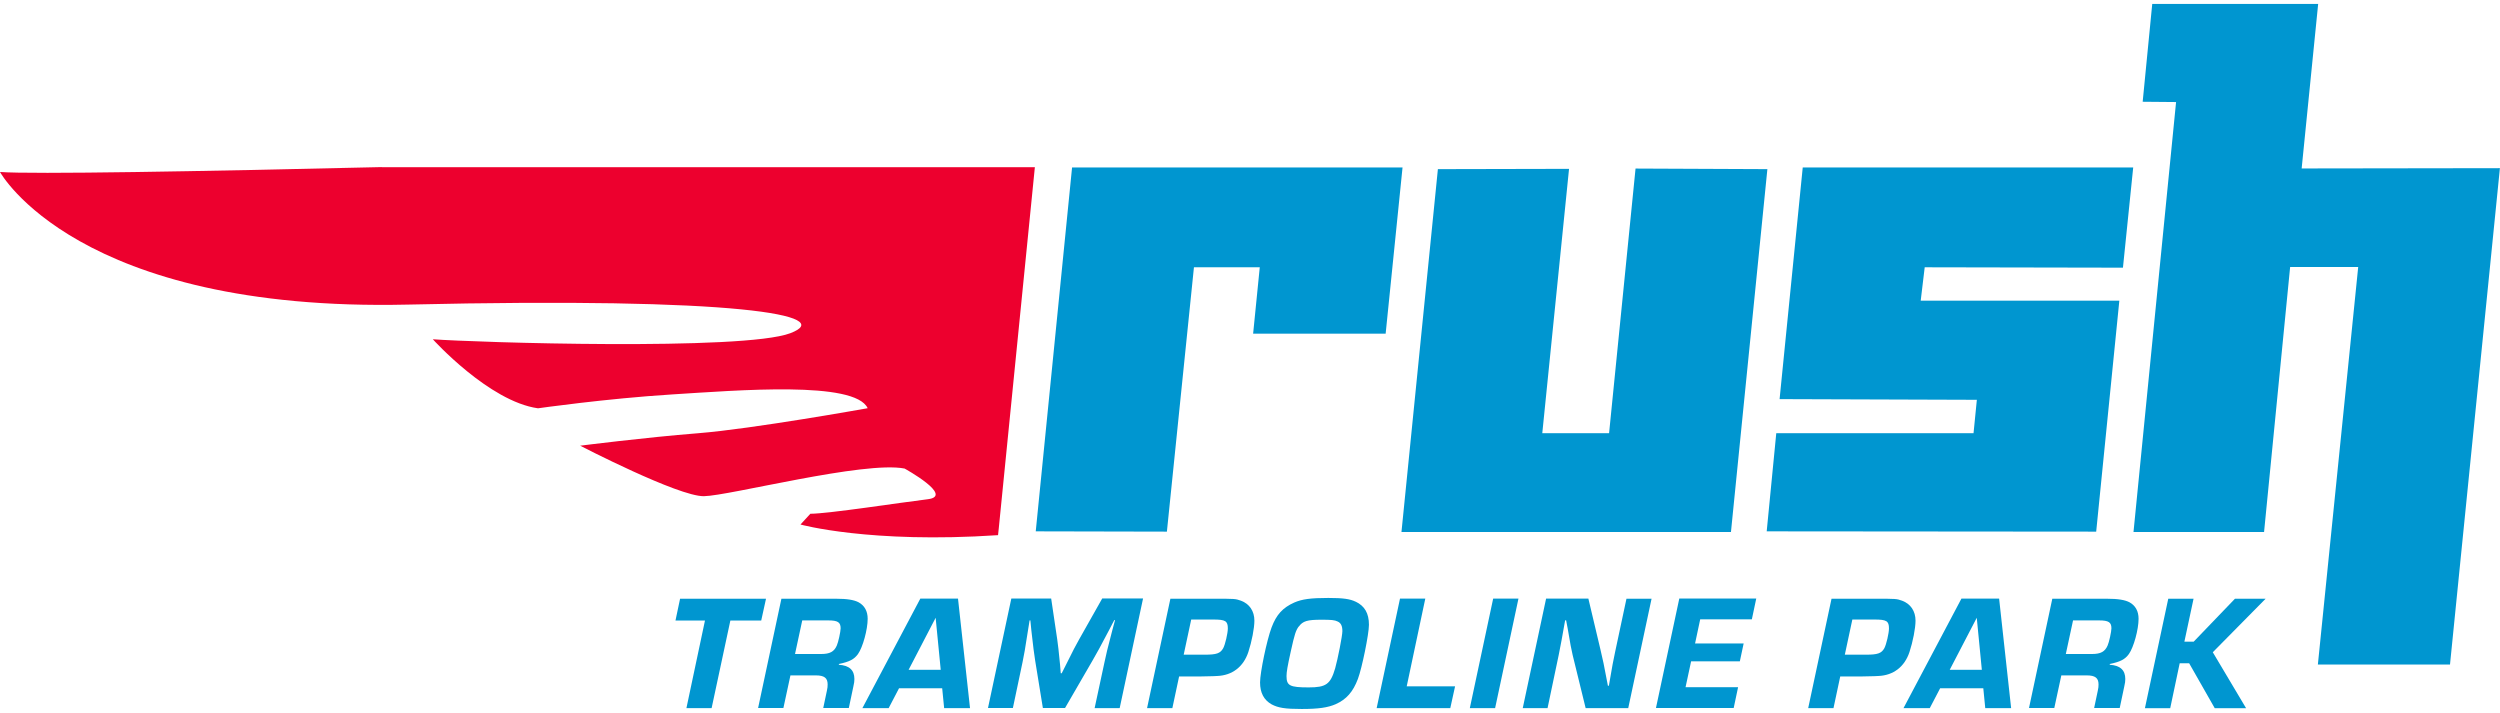 <?xml version="1.0" encoding="UTF-8"?> <svg xmlns="http://www.w3.org/2000/svg" id="uuid-8f572f37-2103-4901-8cb4-e1bf5ebb236d" viewBox="0 0 256 73"><defs><style>.uuid-bf403690-0740-4fb4-a49e-40281951dc76{fill:#ed002e;}.uuid-bf403690-0740-4fb4-a49e-40281951dc76,.uuid-7e41f2a2-220c-4af6-adb9-9b1ee6667391{stroke-width:0px;}.uuid-7e41f2a2-220c-4af6-adb9-9b1ee6667391{fill:#0096d0;}</style></defs><polygon class="uuid-7e41f2a2-220c-4af6-adb9-9b1ee6667391" points="167.48 17.26 164.77 44.36 157.93 44.36 160.67 17.29 147.24 17.32 143.51 54.48 177.25 54.48 180.98 17.32 167.48 17.26"></polygon><path class="uuid-7e41f2a2-220c-4af6-adb9-9b1ee6667391" d="m218.44,17.15l-1.05,10.26-20.3-.04-.41,3.42h20.34l-2.37,23.65-33.74-.03.98-10.05h20.2l.34-3.42-20.2-.07,2.37-23.72h33.84Z"></path><path class="uuid-7e41f2a2-220c-4af6-adb9-9b1ee6667391" d="m218.47,54.48l4.36-44.03-3.42-.03.98-10.02h16.99l-1.69,16.85,20.3-.03-5.11,50.83h-13.53l4.13-40.71h-6.97l-2.67,27.14h-13.37Z"></path><polygon class="uuid-7e41f2a2-220c-4af6-adb9-9b1ee6667391" points="106.06 54.41 119.49 54.44 122.26 27.37 129 27.37 128.32 34.17 141.89 34.17 143.62 17.15 109.78 17.15 106.06 54.41"></polygon><path class="uuid-bf403690-0740-4fb4-a49e-40281951dc76" d="m39.08,17.11c-18.71.44-35.79.75-39.08.5,0,0,7.85,14.37,41.78,13.58,33.93-.79,43.93,1.11,39.15,2.93-4.78,1.82-32.45.94-36.61.62,0,0,5.75,6.37,10.77,7.07,0,0,6.99-1,13.73-1.42,6.73-.42,18.72-1.42,20.03,1.41,0,0-11.8,2.12-17.33,2.56-5.54.44-12.11,1.28-12.11,1.28,0,0,10.06,5.21,12.67,5.17,2.6-.04,16.44-3.64,20.55-2.83,0,0,5.11,2.81,2.38,3.14-2.73.33-10.14,1.48-12.03,1.49l-1.01,1.1s7.09,1.97,20.23,1.09l.08-.76,3.69-36.92H39.08Z"></path><path class="uuid-7e41f2a2-220c-4af6-adb9-9b1ee6667391" d="m72.88,72.51h-2.59l1.9-8.97h-3.02l.47-2.23h8.8l-.49,2.23h-3.16l-1.92,8.97Z"></path><path class="uuid-7e41f2a2-220c-4af6-adb9-9b1ee6667391" d="m80.02,61.31h5.58c1.16,0,1.86.12,2.33.37.61.34.92.92.92,1.68,0,1.11-.5,2.92-.99,3.61-.4.55-.86.79-1.95,1.02l-.02.08c1.08.07,1.6.55,1.6,1.46,0,.24-.02.39-.1.74l-.47,2.23h-2.62l.37-1.75c.07-.29.08-.47.08-.67,0-.66-.35-.92-1.21-.92h-2.6l-.72,3.34h-2.59l2.39-11.21Zm4.07,5.66c.89,0,1.33-.24,1.6-.87.15-.32.39-1.44.39-1.76,0-.62-.29-.81-1.26-.81h-2.67l-.74,3.44h2.69Z"></path><path class="uuid-7e41f2a2-220c-4af6-adb9-9b1ee6667391" d="m92.06,70.48l-1.06,2.03h-2.69l5.93-11.21h3.86l1.23,11.21h-2.65l-.2-2.03h-4.42Zm3.75-7.22l-2.77,5.33h3.29l-.52-5.33Z"></path><path class="uuid-7e41f2a2-220c-4af6-adb9-9b1ee6667391" d="m114.64,72.51h-2.55l1.01-4.7c.18-.89.29-1.29.79-3.23l.29-1.08h-.08l-.54,1.04c-.96,1.81-1.21,2.29-1.68,3.09l-2.82,4.87h-2.27l-.79-4.86c-.13-.86-.18-1.23-.39-3.09l-.1-1.02h-.08l-.17,1.06c-.3,1.93-.39,2.45-.55,3.21l-.99,4.7h-2.55l2.39-11.21h4.08l.62,4.18c.1.69.13,1.02.29,2.6l.07.87h.1l.44-.87c.76-1.53.96-1.92,1.34-2.59l2.37-4.2h4.18l-2.39,11.21Z"></path><path class="uuid-7e41f2a2-220c-4af6-adb9-9b1ee6667391" d="m119.85,61.31h4.45c2.18,0,2.2,0,2.77.2.87.32,1.38,1.06,1.38,2.05,0,.76-.27,2.15-.62,3.21-.5,1.51-1.65,2.39-3.18,2.45-.1.02-.44.02-1.76.05h-2.15l-.69,3.24h-2.59l2.39-11.21Zm3.51,5.73c1.21,0,1.6-.13,1.9-.67.2-.37.47-1.53.47-2.02,0-.76-.25-.91-1.48-.91h-2.27l-.77,3.6h2.15Z"></path><path class="uuid-7e41f2a2-220c-4af6-adb9-9b1ee6667391" d="m138.82,61.61c.92.44,1.36,1.19,1.36,2.37,0,.94-.71,4.42-1.13,5.54-.5,1.33-1.18,2.1-2.28,2.59-.81.35-1.76.49-3.48.49s-2.4-.12-3.07-.47c-.79-.44-1.19-1.18-1.19-2.25,0-1.01.69-4.33,1.18-5.63.49-1.31,1.14-2.02,2.32-2.55.81-.35,1.68-.47,3.49-.47,1.5,0,2.22.1,2.81.39Zm-5.83,2.54c-.3.42-.42.77-.81,2.54-.34,1.53-.44,2.13-.44,2.54,0,.99.34,1.16,2.27,1.16,1.78,0,2.23-.32,2.71-1.95.27-.96.74-3.34.74-3.81,0-.54-.15-.84-.49-.99-.3-.15-.64-.18-1.66-.18-1.44,0-1.9.13-2.32.71Z"></path><path class="uuid-7e41f2a2-220c-4af6-adb9-9b1ee6667391" d="m144.04,70.28h4.96l-.49,2.23h-7.54l2.39-11.21h2.59l-1.9,8.97Z"></path><path class="uuid-7e41f2a2-220c-4af6-adb9-9b1ee6667391" d="m153.1,72.51h-2.59l2.39-11.21h2.59l-2.39,11.21Z"></path><path class="uuid-7e41f2a2-220c-4af6-adb9-9b1ee6667391" d="m166.74,72.51h-4.37l-1.33-5.43c-.15-.64-.22-1.02-.5-2.67l-.17-.89h-.1c-.27,1.55-.49,2.74-.66,3.56l-1.14,5.43h-2.54l2.39-11.21h4.33l1.23,5.19c.3,1.26.3,1.28.77,3.73h.1l.15-.87c.22-1.26.24-1.43.49-2.6l1.16-5.44h2.57l-2.39,11.21Z"></path><path class="uuid-7e41f2a2-220c-4af6-adb9-9b1ee6667391" d="m173.56,65.89h4.99l-.39,1.83h-4.99l-.57,2.65h5.38l-.45,2.13h-7.96l2.39-11.21h7.88l-.45,2.13h-5.29l-.52,2.45Z"></path><path class="uuid-7e41f2a2-220c-4af6-adb9-9b1ee6667391" d="m187.55,61.31h4.45c2.18,0,2.2,0,2.77.2.87.32,1.38,1.06,1.38,2.05,0,.76-.27,2.15-.62,3.21-.5,1.51-1.65,2.39-3.18,2.45-.1.02-.44.02-1.76.05h-2.15l-.69,3.24h-2.59l2.39-11.21Zm3.51,5.73c1.21,0,1.6-.13,1.9-.67.2-.37.47-1.53.47-2.02,0-.76-.25-.91-1.48-.91h-2.27l-.77,3.6h2.15Z"></path><path class="uuid-7e41f2a2-220c-4af6-adb9-9b1ee6667391" d="m198.67,70.48l-1.06,2.03h-2.69l5.93-11.21h3.86l1.23,11.21h-2.65l-.2-2.03h-4.42Zm3.75-7.22l-2.77,5.33h3.29l-.52-5.33Z"></path><path class="uuid-7e41f2a2-220c-4af6-adb9-9b1ee6667391" d="m210.15,61.31h5.58c1.16,0,1.87.12,2.34.37.61.34.92.92.92,1.68,0,1.11-.5,2.92-.99,3.61-.4.55-.86.79-1.95,1.02l-.02.08c1.08.07,1.6.55,1.6,1.46,0,.24-.02.39-.1.74l-.47,2.23h-2.62l.37-1.75c.07-.29.08-.47.08-.67,0-.66-.35-.92-1.21-.92h-2.6l-.72,3.34h-2.59l2.39-11.21Zm4.07,5.66c.89,0,1.33-.24,1.6-.87.15-.32.39-1.44.39-1.76,0-.62-.29-.81-1.26-.81h-2.67l-.74,3.44h2.69Z"></path><path class="uuid-7e41f2a2-220c-4af6-adb9-9b1ee6667391" d="m223.67,65.71h.96l4.23-4.4h3.14l-5.41,5.48,3.41,5.73h-3.21l-2.62-4.6h-.97l-.97,4.6h-2.59l2.39-11.21h2.59l-.94,4.4Z"></path></svg> 